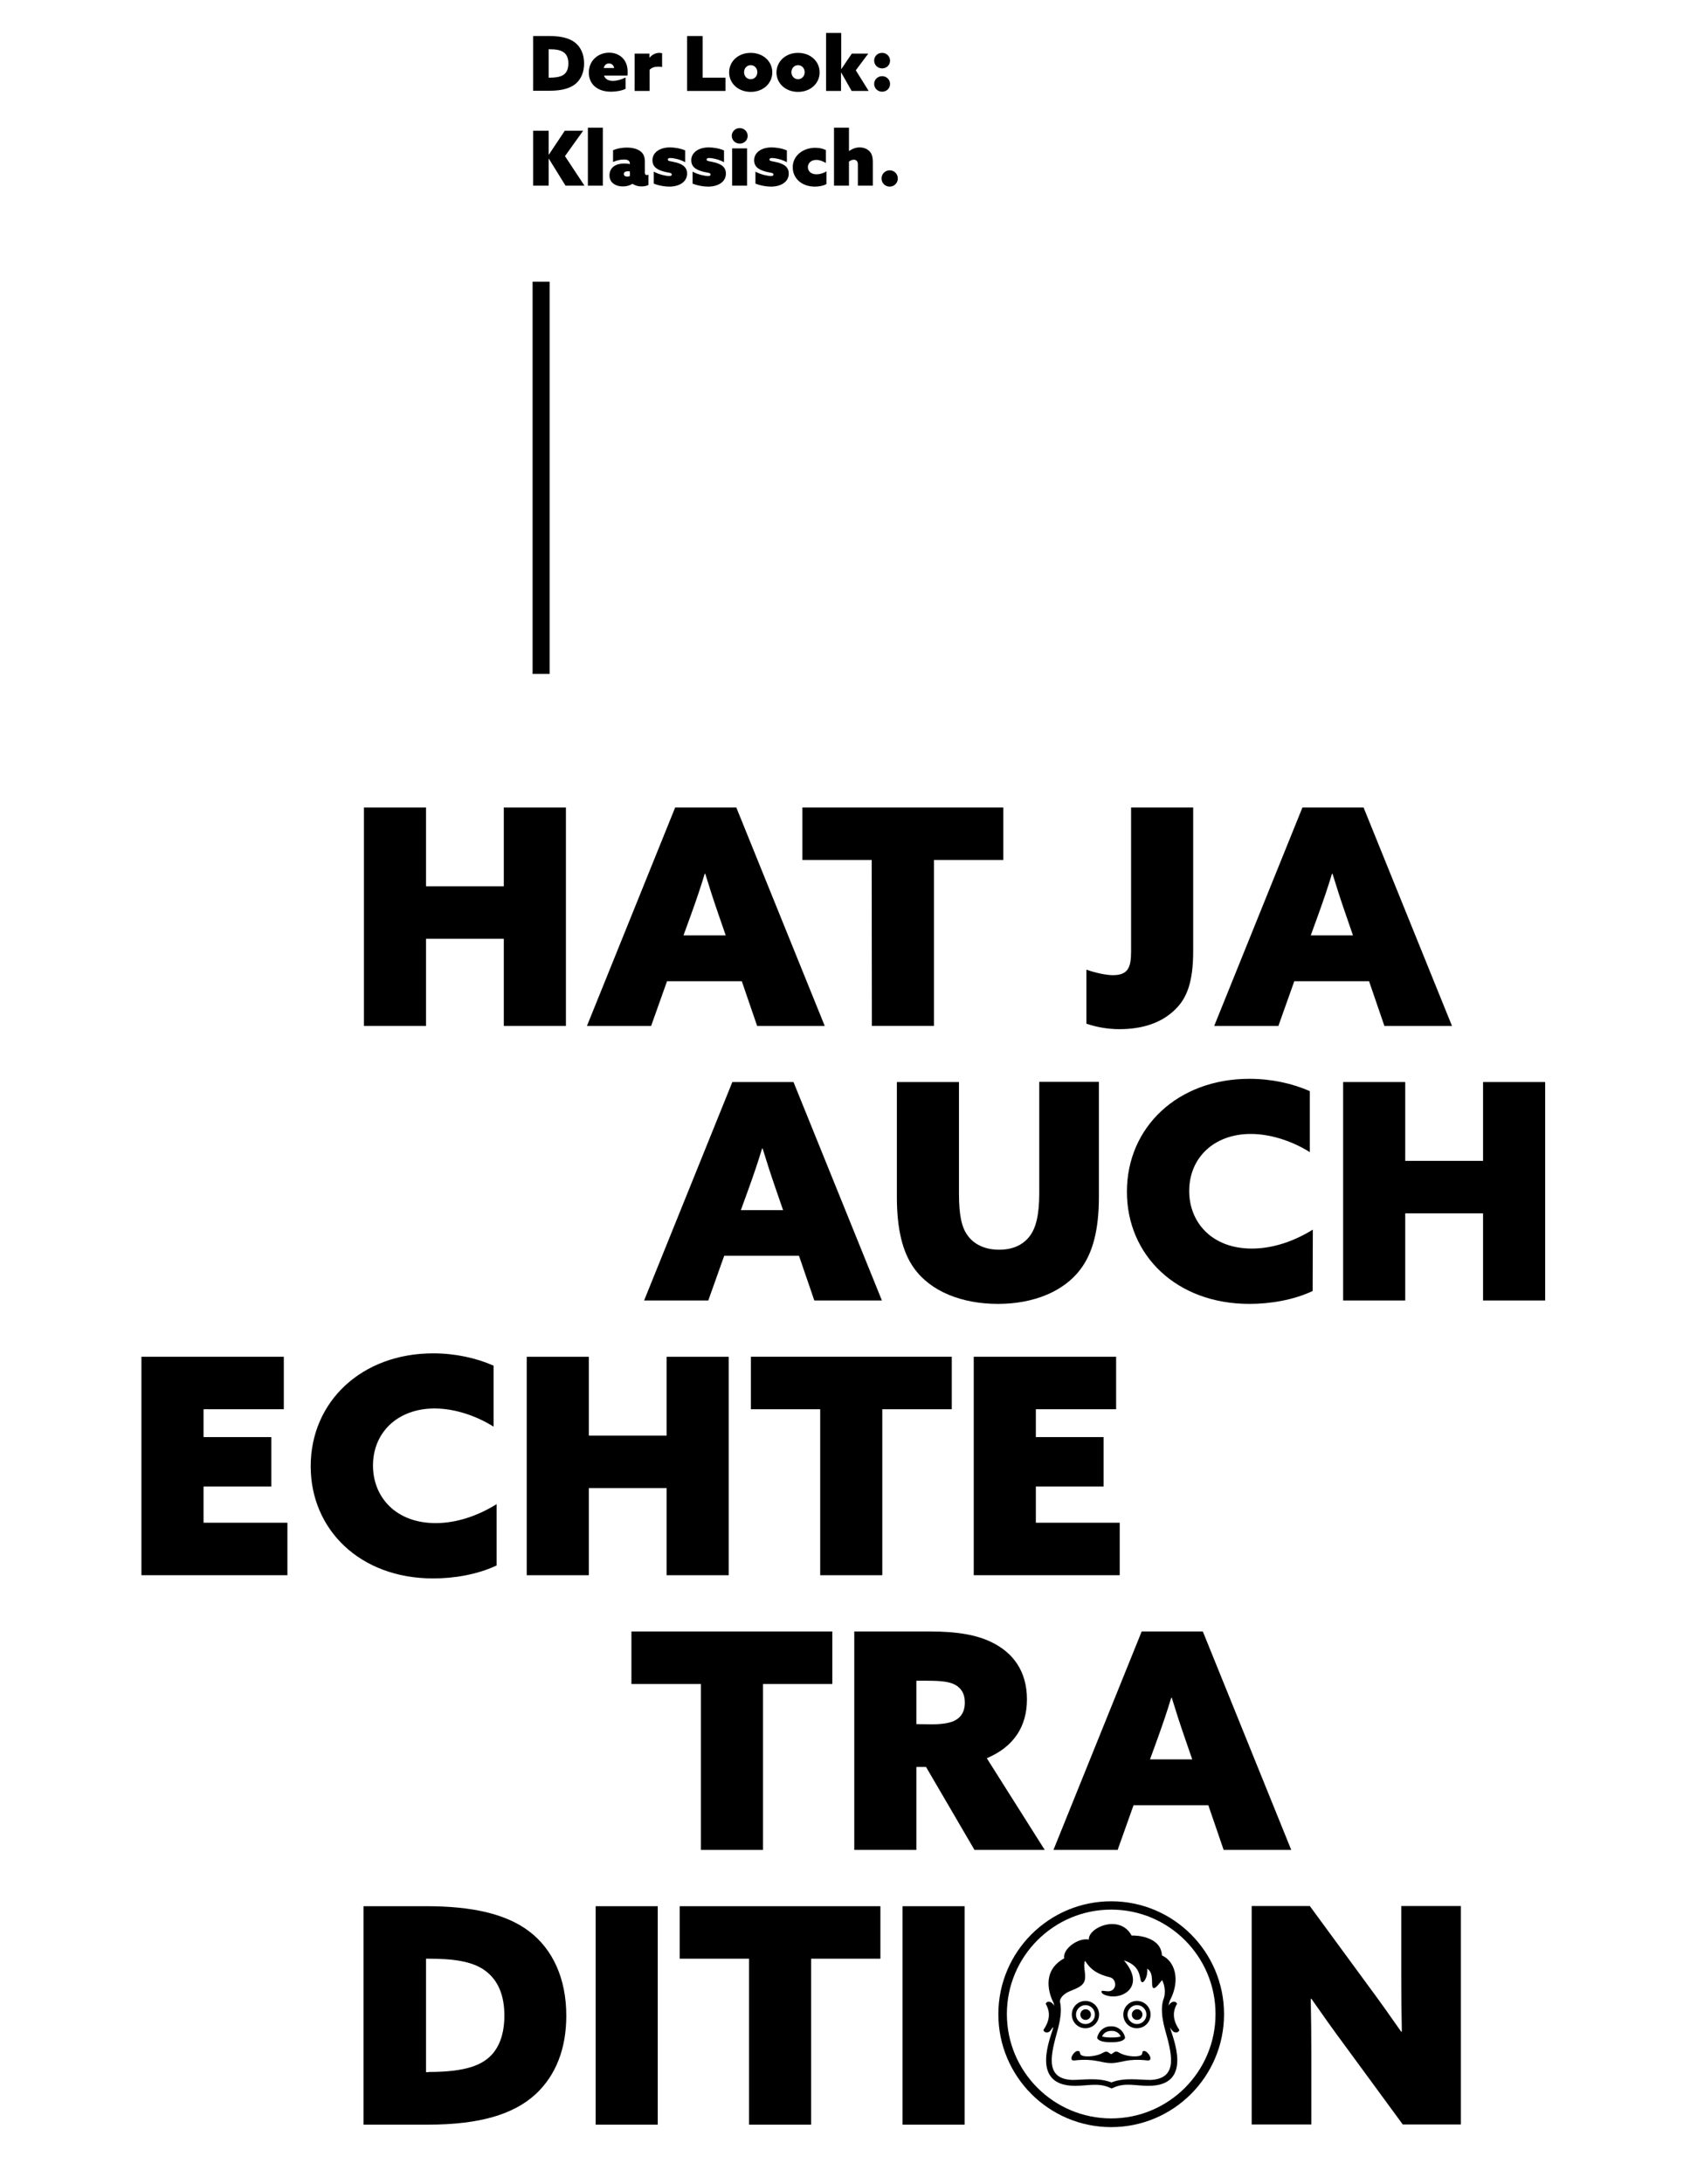 <?xml version="1.0" encoding="utf-8"?>
<!-- Generator: Adobe Illustrator 24.2.3, SVG Export Plug-In . SVG Version: 6.00 Build 0)  -->
<svg version="1.1" id="Ebene_1" xmlns="http://www.w3.org/2000/svg" xmlns:xlink="http://www.w3.org/1999/xlink" x="0px" y="0px"
	 viewBox="0 0 900 1152.6" style="enable-background:new 0 0 900 1152.6;" xml:space="preserve">
<g>
	<g>
		<g>
			<g>
				<path d="M192.2,426.2H225v41.6h41.1v-41.6h32.8v115.3h-32.8v-46H225v46h-32.8V426.2z"/>
				<path d="M356.6,426.2h32.3l46.7,115.3h-35.7l-8.1-23.6h-39.5l-8.4,23.6H310L356.6,426.2z M372.2,461.2c-2.2,7.3-4.5,14-7.2,21.5
					l-4,11h22.3l-3.8-11c-2.7-7.8-4.8-14.3-7-21.5H372.2z"/>
				<path d="M460.4,453.9h-36.6v-27.7h106.1v27.7h-36.6v87.6h-32.8L460.4,453.9L460.4,453.9z"/>
				<path d="M597.4,426.2h32.8V502c0,16.2-3.3,24.8-9.4,30.7c-7.2,7.2-17.4,10.5-29.6,10.5c-6.7,0-12.7-1.3-17.4-2.9v-28.5
					c4.5,1.6,10.4,2.9,14,2.9c8,0,9.6-4.1,9.6-12.4L597.4,426.2L597.4,426.2z"/>
				<path d="M687.9,426.2h32.3l46.7,115.3h-35.7l-8.1-23.6h-39.5l-8.4,23.6h-33.9L687.9,426.2z M703.5,461.2
					c-2.2,7.3-4.5,14-7.2,21.5l-4,11h22.3l-3.8-11c-2.7-7.8-4.8-14.3-7-21.5H703.5z"/>
				<path d="M386.8,571.1h32.3l46.7,115.3h-35.7l-8.1-23.6h-39.5l-8.4,23.6h-33.9L386.8,571.1z M402.5,606.2
					c-2.2,7.3-4.5,14-7.2,21.5l-4,11h22.3l-3.8-11c-2.7-7.8-4.8-14.3-7-21.5H402.5z"/>
				<path d="M580.4,631.8c0,17.5-3.3,29.6-9.7,38.1c-8.6,11.5-24.4,18.3-43.6,18.3c-19,0-35.5-6.5-44.3-18.8
					c-6.1-8.4-9.1-20.7-9.1-37.6v-60.7h32.8v58.8c0,11.1,1.3,17.7,4.5,22.1c3.2,4.5,8.8,7.6,16.7,7.6c7.2,0,12.4-2.5,15.8-6.7
					c3.7-4.5,5.4-11.8,5.4-23.1V571h31.5V631.8z"/>
				<path d="M693.3,681.4c-10.2,4.8-22.5,6.8-33.4,6.8c-38.7,0-64.7-25.8-64.7-59.2c0-34.1,26.9-59.6,64.7-59.6
					c11.5,0,22.6,2.4,31.9,6.5v32.2c-8.4-5.3-19.9-9.6-31.2-9.6c-19.4,0-32.5,12.6-32.5,30.1c0,16.7,12.1,30.4,33.1,30.4
					c11.3,0,22.5-4,32.2-10L693.3,681.4L693.3,681.4z"/>
				<path d="M709.4,571.1h32.8v41.6h41.1v-41.6h32.8v115.3h-32.8v-46h-41.1v46h-32.8V571.1z"/>
				<path d="M74.7,716.1h75.2v27.7h-42.4v14.7h35.8v26.1h-35.8v19.1h44.3v27.7H74.7V716.1z"/>
				<path d="M262.2,826.3c-10.2,4.8-22.5,6.8-33.4,6.8c-38.7,0-64.7-25.8-64.7-59.2c0-34.1,26.9-59.6,64.7-59.6
					c11.5,0,22.6,2.4,31.9,6.5V753c-8.4-5.3-19.9-9.6-31.2-9.6c-19.4,0-32.5,12.6-32.5,30.1c0,16.7,12.1,30.4,33.1,30.4
					c11.3,0,22.5-4,32.2-10v32.4H262.2z"/>
				<path d="M278.2,716.1H311v41.6h41.1v-41.6h32.8v115.3h-32.8v-46H311v46h-32.8V716.1z"/>
				<path d="M433.2,743.8h-36.6v-27.7h106.1v27.7H466v87.6h-32.8V743.8z"/>
				<path d="M514.3,716.1h75.2v27.7h-42.4v14.7h35.8v26.1h-35.8v19.1h44.3v27.7h-77.1V716.1z"/>
				<path d="M370.1,888.8h-36.6v-27.7h106.1v27.7H403v87.6h-32.8v-87.6H370.1z"/>
				<path d="M451.2,861.1h40.3c14,0,24.4,1.8,32.3,5.7c11.1,5.4,18.6,15.1,18.6,30.1c0,14.2-6.8,25-21.2,31.1l30.6,48.4h-37.1
					l-25.6-43.8H484v43.8h-32.8V861.1z M492.1,910.1c6.1,0,10.4-0.8,12.9-2.4c3-1.8,4.6-4.8,4.6-9.1c0-4.9-2.2-8-5.6-9.6
					c-2.7-1.3-6.5-1.9-14-1.9h-6V910L492.1,910.1L492.1,910.1z"/>
				<path d="M603,861.1h32.3L682,976.4h-35.7l-8.1-23.6h-39.5l-8.4,23.6h-33.9L603,861.1z M618.6,896.1c-2.2,7.3-4.5,14-7.2,21.5
					l-4,11h22.3l-3.8-11c-2.7-7.8-4.8-14.3-7-21.5H618.6z"/>
				<path d="M192.2,1006.1h33.1c23.9,0,41.9,4,54.1,13.2c12.7,9.6,19.7,25.2,19.7,44.6c0,17.2-5.4,31.5-16.4,41.6
					c-11.5,10.4-29.1,15.9-56.9,15.9H192v-115.3H192.2z M226.3,1093.6c20.9,0,29.3-4.1,34.2-10c4.3-5.3,5.9-12.3,5.9-19.7
					c0-10.8-3.3-18.6-9.9-23.6c-7-5.3-17.5-6.5-30.4-6.5H225v59.9h1.3V1093.6z"/>
				<path d="M314.6,1006.1h32.8v115.3h-32.8V1006.1z"/>
				<path d="M395.6,1033.8H359v-27.7h106v27.7h-36.6v87.6h-32.8V1033.8z"/>
				<path d="M476.7,1006.1h32.8v115.3h-32.8V1006.1z"/>
				<path d="M710.3,1079.6c-6.4-8.6-11.9-16.4-17.7-24.7l-0.3,0.2c0.2,9.7,0.3,19.6,0.3,29.3v36.9h-31.5V1006h30.7l30.6,41.7
					c6.4,8.6,11.9,16.4,17.7,24.7l0.3-0.2c-0.2-9.7-0.3-19.6-0.3-29.3V1006h31.5v115.3h-30.7L710.3,1079.6z"/>
			</g>
		</g>
		<g>
			<path d="M281.6,19h8.3c6,0,10.5,1,13.6,3.3c3.2,2.4,5,6.3,5,11.2c0,4.3-1.4,7.9-4.1,10.4c-2.9,2.6-7.3,4-14.3,4h-8.5V19z
				 M290.1,41c5.2,0,7.4-1,8.6-2.5c1.1-1.3,1.5-3.1,1.5-5c0-2.7-0.8-4.7-2.5-5.9c-1.8-1.3-4.4-1.6-7.6-1.6h-0.3v15H290.1z"/>
			<path d="M330.4,46.9c-2.1,1-5,1.5-7.7,1.5c-7,0-11.7-3.8-11.7-10.1c0-6.5,5.1-10.5,10.7-10.5c4.8,0,9.8,3,9.8,10.1
				c0,0.6,0,1.4-0.1,2H319c0.8,2.1,2.6,2.8,4.8,2.8c1.8,0,4.2-0.6,6.6-1.8V46.9z M324.4,35.9c-0.4-1.8-1.6-2.4-2.8-2.4
				c-1.4,0-2.4,0.9-2.7,2.4H324.4z"/>
			<path d="M335.2,28.3h7.8v2.1h0.1c1.3-1.5,3.1-2.5,5.2-2.5c0.5,0,1.1,0.1,1.4,0.2v7.3c-0.7-0.2-1.5-0.2-2.2-0.2
				c-1.7,0-3.1,0.4-4.4,1.6V48h-7.9V28.3z"/>
			<path d="M362.9,19h8.2v22h12.1v7h-20.3L362.9,19L362.9,19z"/>
			<path d="M396.5,27.9c6.6,0,11.4,4.5,11.4,10.3s-4.8,10.3-11.4,10.3s-11.4-4.5-11.4-10.3S389.9,27.9,396.5,27.9z M396.5,41.8
				c2,0,3.5-1.6,3.5-3.7c0-2.1-1.5-3.7-3.5-3.7S393,36,393,38.1S394.4,41.8,396.5,41.8z"/>
			<path d="M421.5,27.9c6.6,0,11.4,4.5,11.4,10.3s-4.8,10.3-11.4,10.3s-11.4-4.5-11.4-10.3C410.2,32.4,414.9,27.9,421.5,27.9z
				 M421.5,41.8c2,0,3.5-1.6,3.5-3.7c0-2.1-1.5-3.7-3.5-3.7S418,36,418,38.1S419.5,41.8,421.5,41.8z"/>
			<path d="M436.4,17.4h7.9v19h0.1l5.5-8.1h8.7l-6.6,8.8l6.8,10.9h-9l-5.5-9.7h-0.1V48h-7.9V17.4H436.4z"/>
			<path d="M461.7,32c0-2.3,1.8-4.1,4.2-4.1c2.3,0,4.2,1.8,4.2,4.1s-1.8,4.1-4.2,4.1C463.6,36.1,461.7,34.3,461.7,32z M465.9,40.2
				c2.3,0,4.2,1.8,4.2,4.1s-1.8,4.1-4.2,4.1c-2.3,0-4.2-1.8-4.2-4.1C461.7,42,463.6,40.2,465.9,40.2z"/>
			<path d="M281.6,69h8.2v12.6h0.1l8.4-12.6h9.7l-9.6,13.4L308.7,98h-10l-8.8-14.2h-0.1V98h-8.2V69z"/>
			<path d="M310.5,67.4h7.9V98h-7.9V67.4z"/>
			<path d="M334.1,97c-1.4,0.9-3.2,1.4-5.1,1.4c-1.8,0-3.4-0.4-4.6-1.2c-1.6-1-2.5-2.6-2.5-4.7s1-3.8,2.3-4.7
				c1.5-1.1,3.6-1.5,5.5-1.5c1.1,0,2,0.1,3,0.3v-0.3c0-0.6-0.2-1-0.6-1.4c-0.6-0.6-1.6-0.7-2.6-0.7c-2.1,0-4.1,0.6-5.7,1.3v-6.2
				c1.7-0.8,4.3-1.4,7.3-1.4c2.8,0,5.4,0.6,7.1,1.9c1.8,1.3,2.4,3.2,2.4,5.6v5.7c0,0.8,0.3,1.3,1,1.3c0.3,0,0.6-0.1,0.9-0.2v5.4
				c-0.8,0.5-2.2,0.8-3.7,0.8C337.2,98.4,335.5,98,334.1,97L334.1,97z M332.7,90.5c-0.4-0.1-0.9-0.1-1.2-0.1c-1,0-2,0.4-2,1.4
				s0.8,1.4,1.8,1.4c0.5,0,1-0.1,1.4-0.3L332.7,90.5L332.7,90.5z"/>
			<path d="M345.3,90.6c3,1.6,6.6,2.3,8.1,2.3c1,0,1.4-0.2,1.4-0.8c0-1.1-1.8-0.8-4.7-1.7c-3.8-1.1-5.5-2.9-5.5-5.8
				c0-4.2,4-6.8,9.2-6.8c2.4,0,5.6,0.5,8.1,1.6v6.2c-3-1.6-6.3-2.2-7.8-2.2c-1,0-1.4,0.3-1.4,0.8c0,1,1.6,0.8,4.6,1.6
				c3.8,1.1,5.6,2.8,5.6,5.8c0,4.4-4.1,6.9-9.4,6.9c-2.3,0-5.6-0.5-8.2-1.6L345.3,90.6L345.3,90.6z"/>
			<path d="M365.8,90.6c3,1.6,6.6,2.3,8.1,2.3c1,0,1.4-0.2,1.4-0.8c0-1.1-1.8-0.8-4.7-1.7c-3.8-1.1-5.5-2.9-5.5-5.8
				c0-4.2,4-6.8,9.2-6.8c2.4,0,5.6,0.5,8.1,1.6v6.2c-3-1.6-6.3-2.2-7.8-2.2c-1,0-1.4,0.3-1.4,0.8c0,1,1.6,0.8,4.6,1.6
				c3.8,1.1,5.6,2.8,5.6,5.8c0,4.4-4.1,6.9-9.4,6.9c-2.3,0-5.6-0.5-8.2-1.6L365.8,90.6L365.8,90.6z"/>
			<path d="M390.7,67.6c2.3,0,4.2,1.8,4.2,4.1s-1.8,4.1-4.2,4.1c-2.3,0-4.2-1.8-4.2-4.1S388.4,67.6,390.7,67.6z M386.7,78.3h7.9V98
				h-7.9V78.3z"/>
			<path d="M399,90.6c3,1.6,6.6,2.3,8.1,2.3c1,0,1.4-0.2,1.4-0.8c0-1.1-1.8-0.8-4.7-1.7c-3.8-1.1-5.5-2.9-5.5-5.8
				c0-4.2,4-6.8,9.2-6.8c2.4,0,5.6,0.5,8.1,1.6v6.2c-3-1.6-6.3-2.2-7.8-2.2c-1,0-1.4,0.3-1.4,0.8c0,1,1.6,0.8,4.6,1.6
				c3.8,1.1,5.6,2.8,5.6,5.8c0,4.4-4.1,6.9-9.4,6.9c-2.3,0-5.6-0.5-8.2-1.6L399,90.6L399,90.6z"/>
			<path d="M436.4,97.2c-1.6,0.9-4,1.3-6,1.3c-7,0-11.7-4.4-11.7-10.2c0-6.3,5.6-10.3,11.9-10.3c2,0,4,0.4,5.6,1.2V86
				c-1.6-0.9-3.3-1.6-5-1.6c-2.7,0-4.5,1.6-4.5,3.8c0,2.3,1.8,3.8,4.6,3.8c1.7,0,3.8-0.6,5.2-1.6v6.8H436.4z"/>
			<path d="M440.5,67.4h7.9v12.3h0.1c1.2-0.9,3.2-1.9,5.5-1.9c2.2,0,4,0.8,5.1,1.9c1.3,1.2,1.9,3,1.9,5.9V98h-7.9V86.8
				c0-0.9-0.2-1.5-0.6-1.9s-0.9-0.6-1.5-0.6c-0.9,0-1.9,0.4-2.6,1V98h-7.9V67.4z"/>
			<path d="M469.9,89.9c2.4,0,4.3,1.9,4.3,4.3s-1.9,4.3-4.3,4.3s-4.3-1.9-4.3-4.3S467.5,89.9,469.9,89.9z"/>
		</g>
		<rect x="281.3" y="148.7" width="9" height="207"/>
	</g>
	<g>
		<path d="M586.9,1007.9c-30.4,0-55.1,24.7-55.1,55.1s24.7,55.1,55.1,55.1c30.4,0,55.1-24.7,55.1-55.1S617.3,1007.9,586.9,1007.9z
			 M586.9,1003.5c32.9,0,59.6,26.7,59.6,59.6s-26.7,59.6-59.6,59.6c-32.9,0-59.6-26.7-59.6-59.6
			C527.3,1030.2,554,1003.5,586.9,1003.5z"/>
		<path d="M559.9,1056.8c0.9,4,0.2,9.1-1.2,14.3c-3.4,12.5-7.5,26,7.5,26.7c6.2,0,13.8-1.4,20.8,1.3c7-2.7,14.5-1.3,20.8-1.3
			c15-0.8,10.9-14.3,7.5-26.7c-1.7-6.2-2.3-12.2-0.6-16.4c1-3,0.5-6.9-0.9-9.6c-1.2,1.3-3.3,4.6-4.6,4.2c-1.7-0.7,0.8-7.9-3.3-10.2
			c0.5,3.8-1.6,7.5-2.7,7.1c-1.9-0.6,0.7-8.3-9.6-11.5c11.3,13.1,0.2,20.5-8,18.8c-1.7-0.3-3.7-1.1-3.8-2.1
			c-0.2-1.1,1.1-0.5,3.2-0.4c5,0.3,5.2-6.4,1.2-7.4c-5.7-1.4-9.8-3.4-13.1-8.7c-1.1,2.5,0.3,6.3,0,9c-0.1,4.8-5.6,5.8-9,7.5
			C561.5,1052.7,559.5,1054.9,559.9,1056.8z M556.1,1069.9c-0.4,0.7-0.9,1.4-1.5,2.1c-1,1.1-3.2,1-3.5-0.6c3.4-4.9,3.8-9.4,1.2-13.8
			c0.8-1.8,3.2-1.4,4.5,1.1c-0.1-0.9-0.3-1.6-0.5-1.9c-1.8-3.6-6.8-16.3,5.8-23.2c-1-4.8,7.2-11,13-9.9c-0.4-6.4,16.4-13.6,22.6-2.1
			c2.4-0.2,15.6,0.5,16,10.5c6.4,2.7,10.2,12.4,4.2,23.8c-0.2,0.5-0.5,1.4-0.7,2.7c1.3-2.4,3.7-2.8,4.5-1c-2.6,4.3-2.2,8.9,1.2,13.8
			c-0.3,1.6-2.5,1.7-3.5,0.6c-0.6-0.6-1.1-1.3-1.4-1.9l0.1,0.4c0.9,4,12.9,30.6-11.7,30.4c-6.9,0-12-1.8-18.1,0.9
			c-0.3,0.1-0.6,0.3-0.9,0.4h-0.5c-0.3-0.1-0.6-0.3-0.9-0.4c-6.1-2.6-11.3-0.9-18.1-0.9c-24.5,0.1-12.6-26.4-11.7-30.4L556.1,1069.9
			z M572,1085.1c2.1,0.6,7.2,0.3,10.7-1.7c2.2-1.3,2.5,0,4.2,0.8c1.7-0.8,2-2.2,4.2-0.8c3.5,2,8.6,2.3,10.7,1.7
			c2.6-0.7,0.7-2.6,2.5-2.6c2.1,0,5.3,5.4,1.7,5c-11-1.2-13.7,1.4-19.1,1.4c-5.6,0-8.4-2.6-19.4-1.4c-3.6,0.4-0.4-5,1.7-5
			C571.3,1082.5,569.4,1084.4,572,1085.1z M568.3,1063.3c0,2.8,2.3,5,5,5c2.8,0,5-2.3,5-5c0-2.8-2.3-5-5-5
			S568.3,1060.6,568.3,1063.3z M566.1,1063.3c0-4,3.2-7.2,7.2-7.2s7.2,3.2,7.2,7.2s-3.2,7.2-7.2,7.2
			C569.4,1070.6,566.1,1067.3,566.1,1063.3z M570.6,1063.3c0-1.5,1.2-2.8,2.8-2.8c1.5,0,2.8,1.2,2.8,2.8c0,1.5-1.2,2.8-2.8,2.8
			C571.8,1066.1,570.6,1064.9,570.6,1063.3z M595.5,1063.3c0,2.8,2.3,5,5,5c2.8,0,5-2.3,5-5c0-2.8-2.3-5-5-5
			S595.5,1060.6,595.5,1063.3z M593.3,1063.3c0-4,3.2-7.2,7.2-7.2s7.2,3.2,7.2,7.2s-3.2,7.2-7.2,7.2
			C596.5,1070.6,593.3,1067.3,593.3,1063.3z M597.8,1063.3c0-1.5,1.2-2.8,2.8-2.8c1.5,0,2.8,1.2,2.8,2.8c0,1.5-1.2,2.8-2.8,2.8
			C599,1066.1,597.8,1064.9,597.8,1063.3z M587,1071.9c-2.4,0-4.2,1.2-4.9,2.9c0.7,0.4,2.8,0.6,4.9,0.6c2.1,0,4.3-0.2,4.9-0.6
			c-0.7-1.7-2.5-2.9-4.6-2.9H587z M579.5,1075.5c0.7-3.5,3.6-6,7.1-6h0.5c3.5,0,6.4,2.5,7.1,5.8c0,0.3,0,0.4,0,0.4
			c-0.7,1.6-3.6,2.2-7.1,2.2h-0.5c-3.5,0-6.4-0.6-7.1-2.2V1075.5z"/>
	</g>
</g>
</svg>
